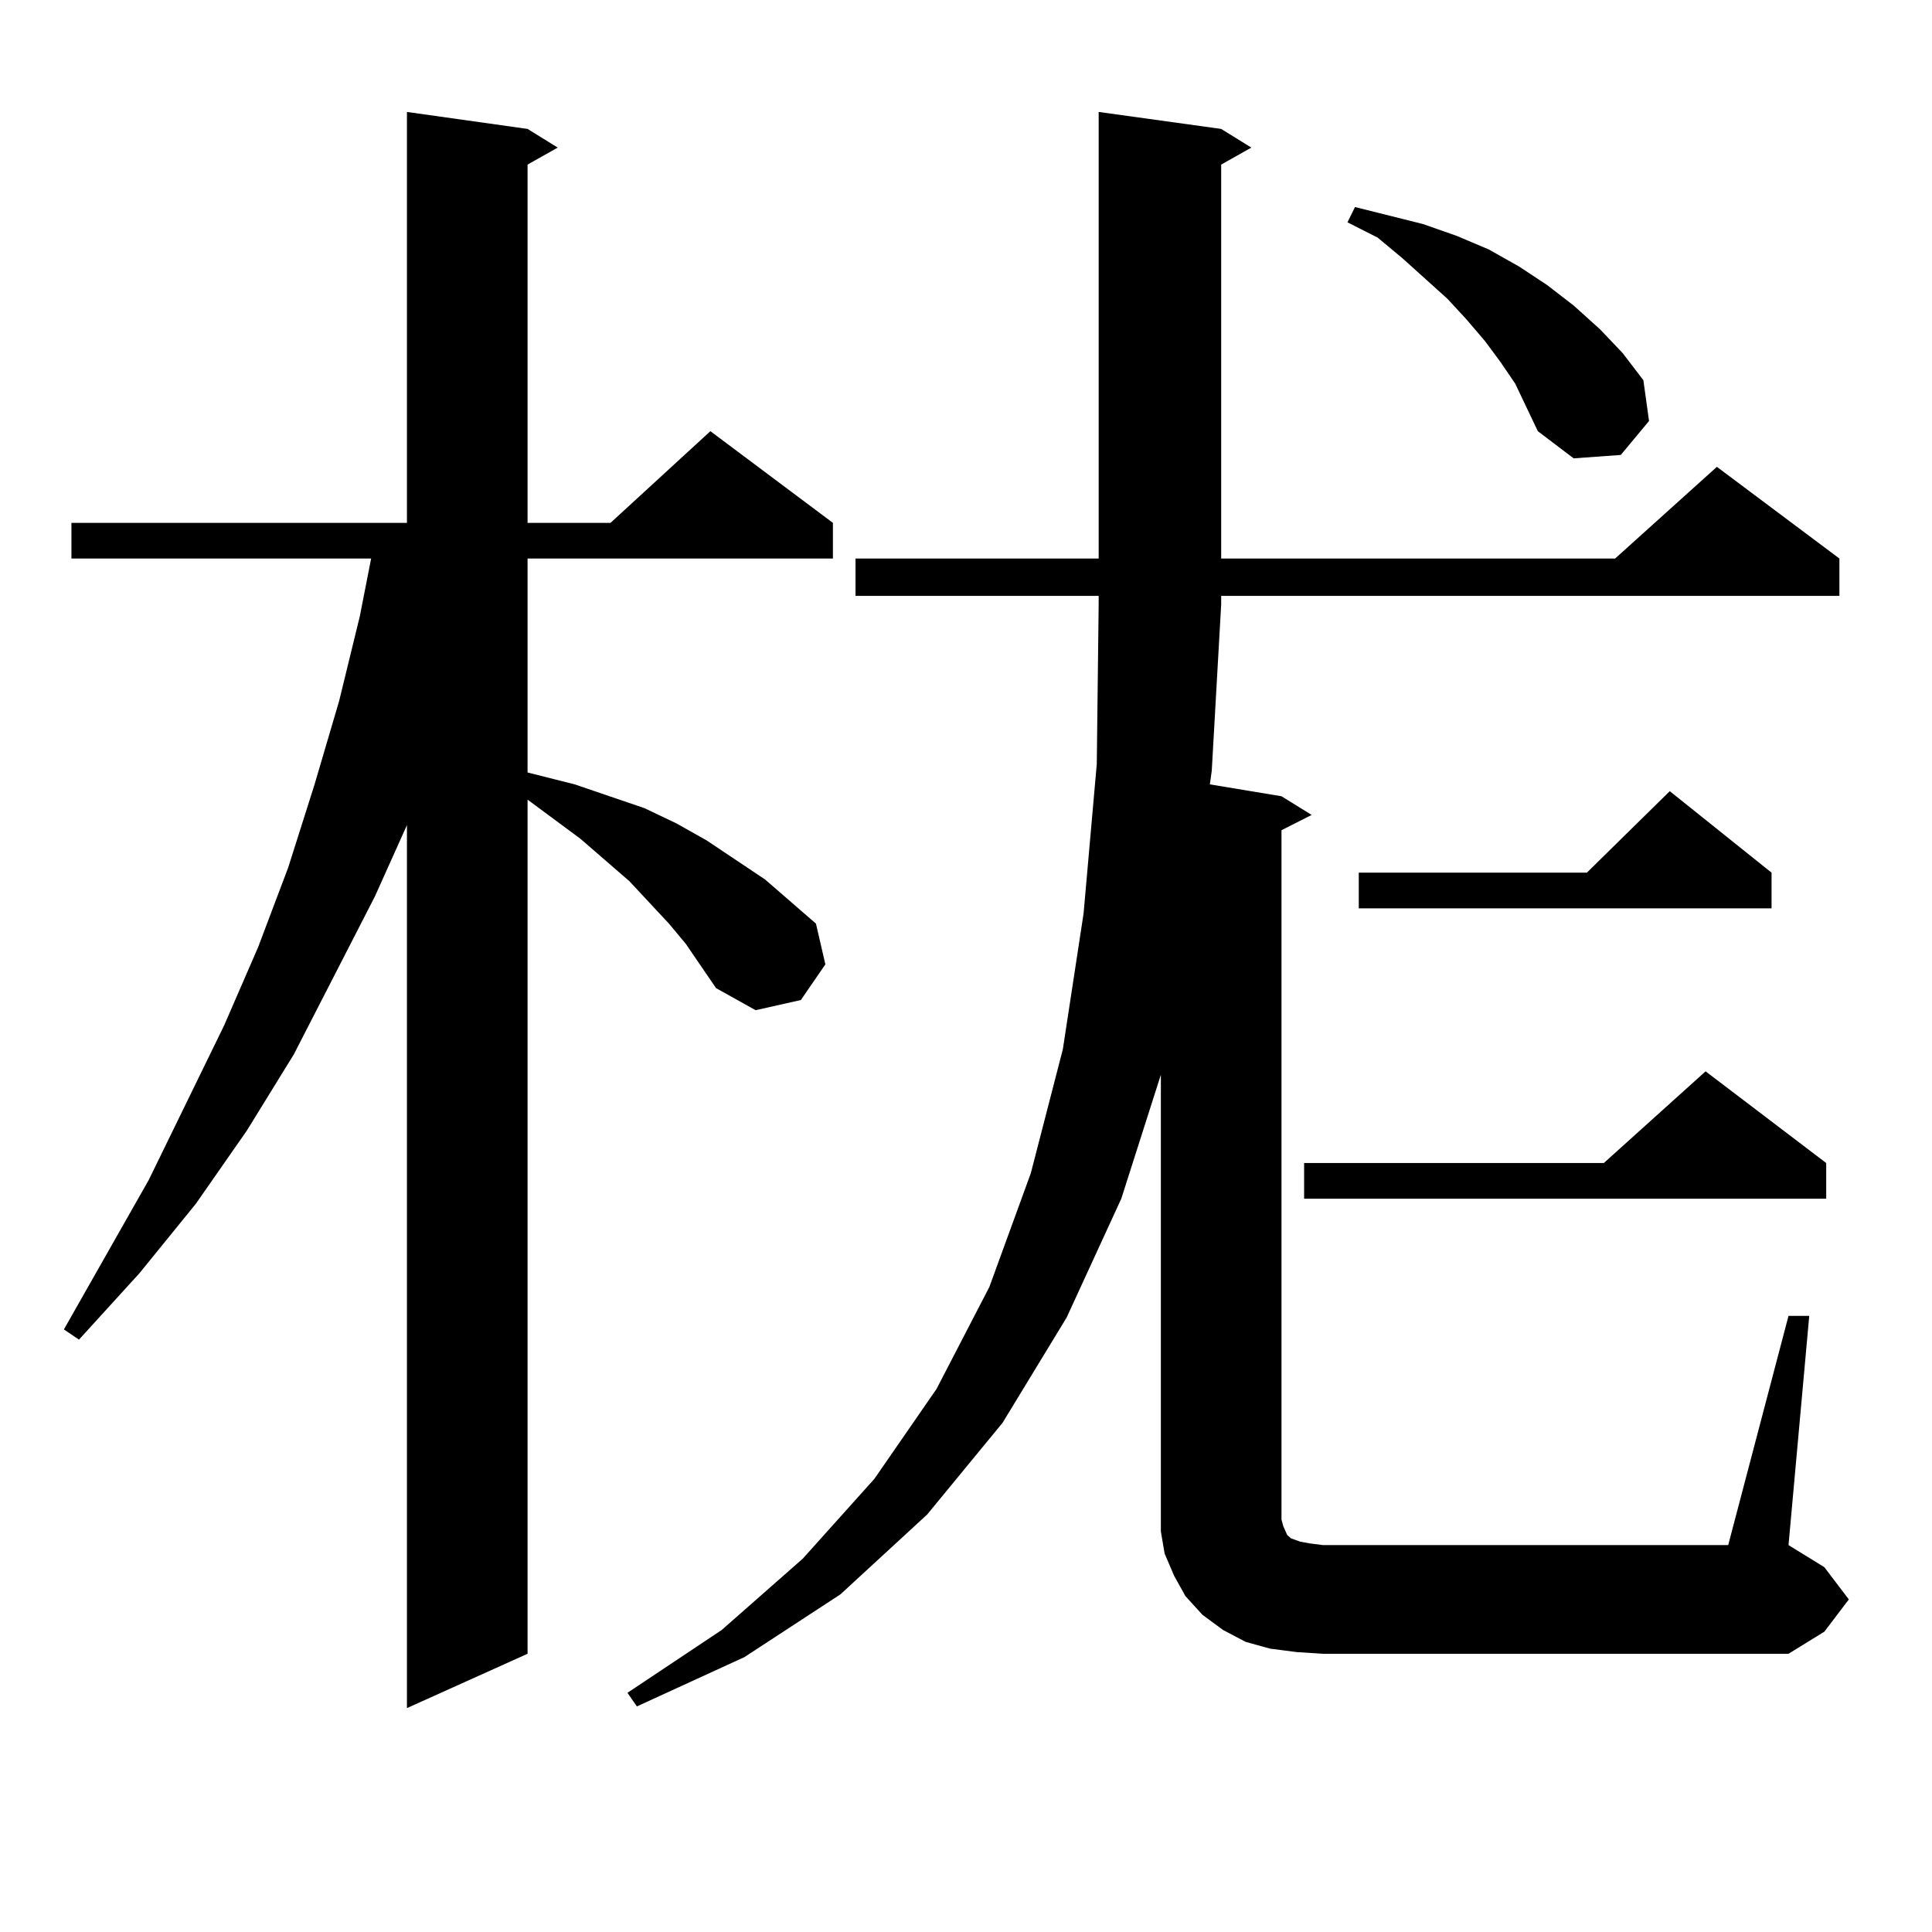 <?xml version="1.0" encoding="utf-8"?>
<!-- Generator: Adobe Illustrator 16.0.0, SVG Export Plug-In . SVG Version: 6.00 Build 0)  -->
<!DOCTYPE svg PUBLIC "-//W3C//DTD SVG 1.1//EN" "http://www.w3.org/Graphics/SVG/1.1/DTD/svg11.dtd">
<svg version="1.1" id="图层_1" xmlns="http://www.w3.org/2000/svg" xmlns:xlink="http://www.w3.org/1999/xlink" x="0px" y="0px"
	 width="1000px" height="1000px" viewBox="0 0 1000 1000" enable-background="new 0 0 1000 1000" xml:space="preserve">
<path d="M355.016,488.605l-8.78-10.547l-20.487-21.973l-25.365-21.973l-27.316-20.215v442.09l-62.438,28.125V427.082l-16.585,36.914
	l-41.95,81.738l-24.39,39.551l-26.341,37.793l-29.268,36.035l-31.219,34.277l-7.805-5.273l43.901-77.344l39.023-79.98l17.561-40.43
	l15.609-41.309l13.658-43.066l12.683-43.066l10.731-43.945l5.854-29.883H36.975v-18.457h173.654V57.941l62.438,8.789l15.609,9.668
	l-15.609,8.789v185.449h42.926l51.706-47.461l63.413,47.461v18.457H273.066v110.742l24.39,6.152l36.097,12.305l16.585,7.91
	l15.609,8.789l30.243,20.215l26.341,22.852l4.878,21.094l-12.683,18.457l-23.414,5.273l-20.487-11.426L355.016,488.605z
	 M925.733,681.086h10.731l-10.731,118.652l18.536,11.426l12.683,16.699l-12.683,16.699l-18.536,11.426h-240.97l-13.658-0.879
	l-13.658-1.758l-12.683-3.516l-11.707-6.152l-10.731-7.91l-8.78-9.668l-5.854-10.547l-4.878-11.426l-1.951-11.426v-12.305V556.281
	l-20.487,64.16l-28.292,61.523l-33.17,54.492l-39.023,47.461l-44.877,41.309l-49.755,32.52l-55.608,25.488l-4.878-7.031
	l48.779-32.52l41.95-36.914l37.072-41.309l32.194-46.582l27.316-52.734l21.463-58.887l16.585-64.16l10.731-70.313l6.829-77.344
	l0.976-82.617v-4.395H442.818v-19.336h125.851V57.941l63.413,8.789l15.609,9.668l-15.609,8.789v203.906h203.897l52.682-47.461
	l63.413,47.461v19.336H632.082v4.395l-4.878,86.133l-0.976,7.031l37.072,6.152l15.609,9.668l-15.609,7.91v356.836l0.976,3.516
	l1.951,4.395l1.951,1.758l4.878,1.758l4.878,0.879l6.829,0.879h209.751L925.733,681.086z M945.245,601.984v18.457H675.008v-18.457
	h155.118l52.682-47.461L945.245,601.984z M784.273,198.566l-7.805-11.426l-7.805-10.547l-9.756-11.426l-9.756-10.547l-23.414-21.094
	l-12.683-10.547l-15.609-7.91l3.902-7.91l17.561,4.395l17.561,4.395l17.561,6.152l16.585,7.031l15.609,8.789l14.634,9.668
	l13.658,10.547l13.658,12.305l11.707,12.305l10.731,14.063l2.927,21.094l-14.634,17.578l-24.39,1.758l-18.536-14.063l-5.854-12.305
	L784.273,198.566z M916.953,451.691v18.457H703.3v-18.457h118.046l42.926-42.188L916.953,451.691z"/>
</svg>
